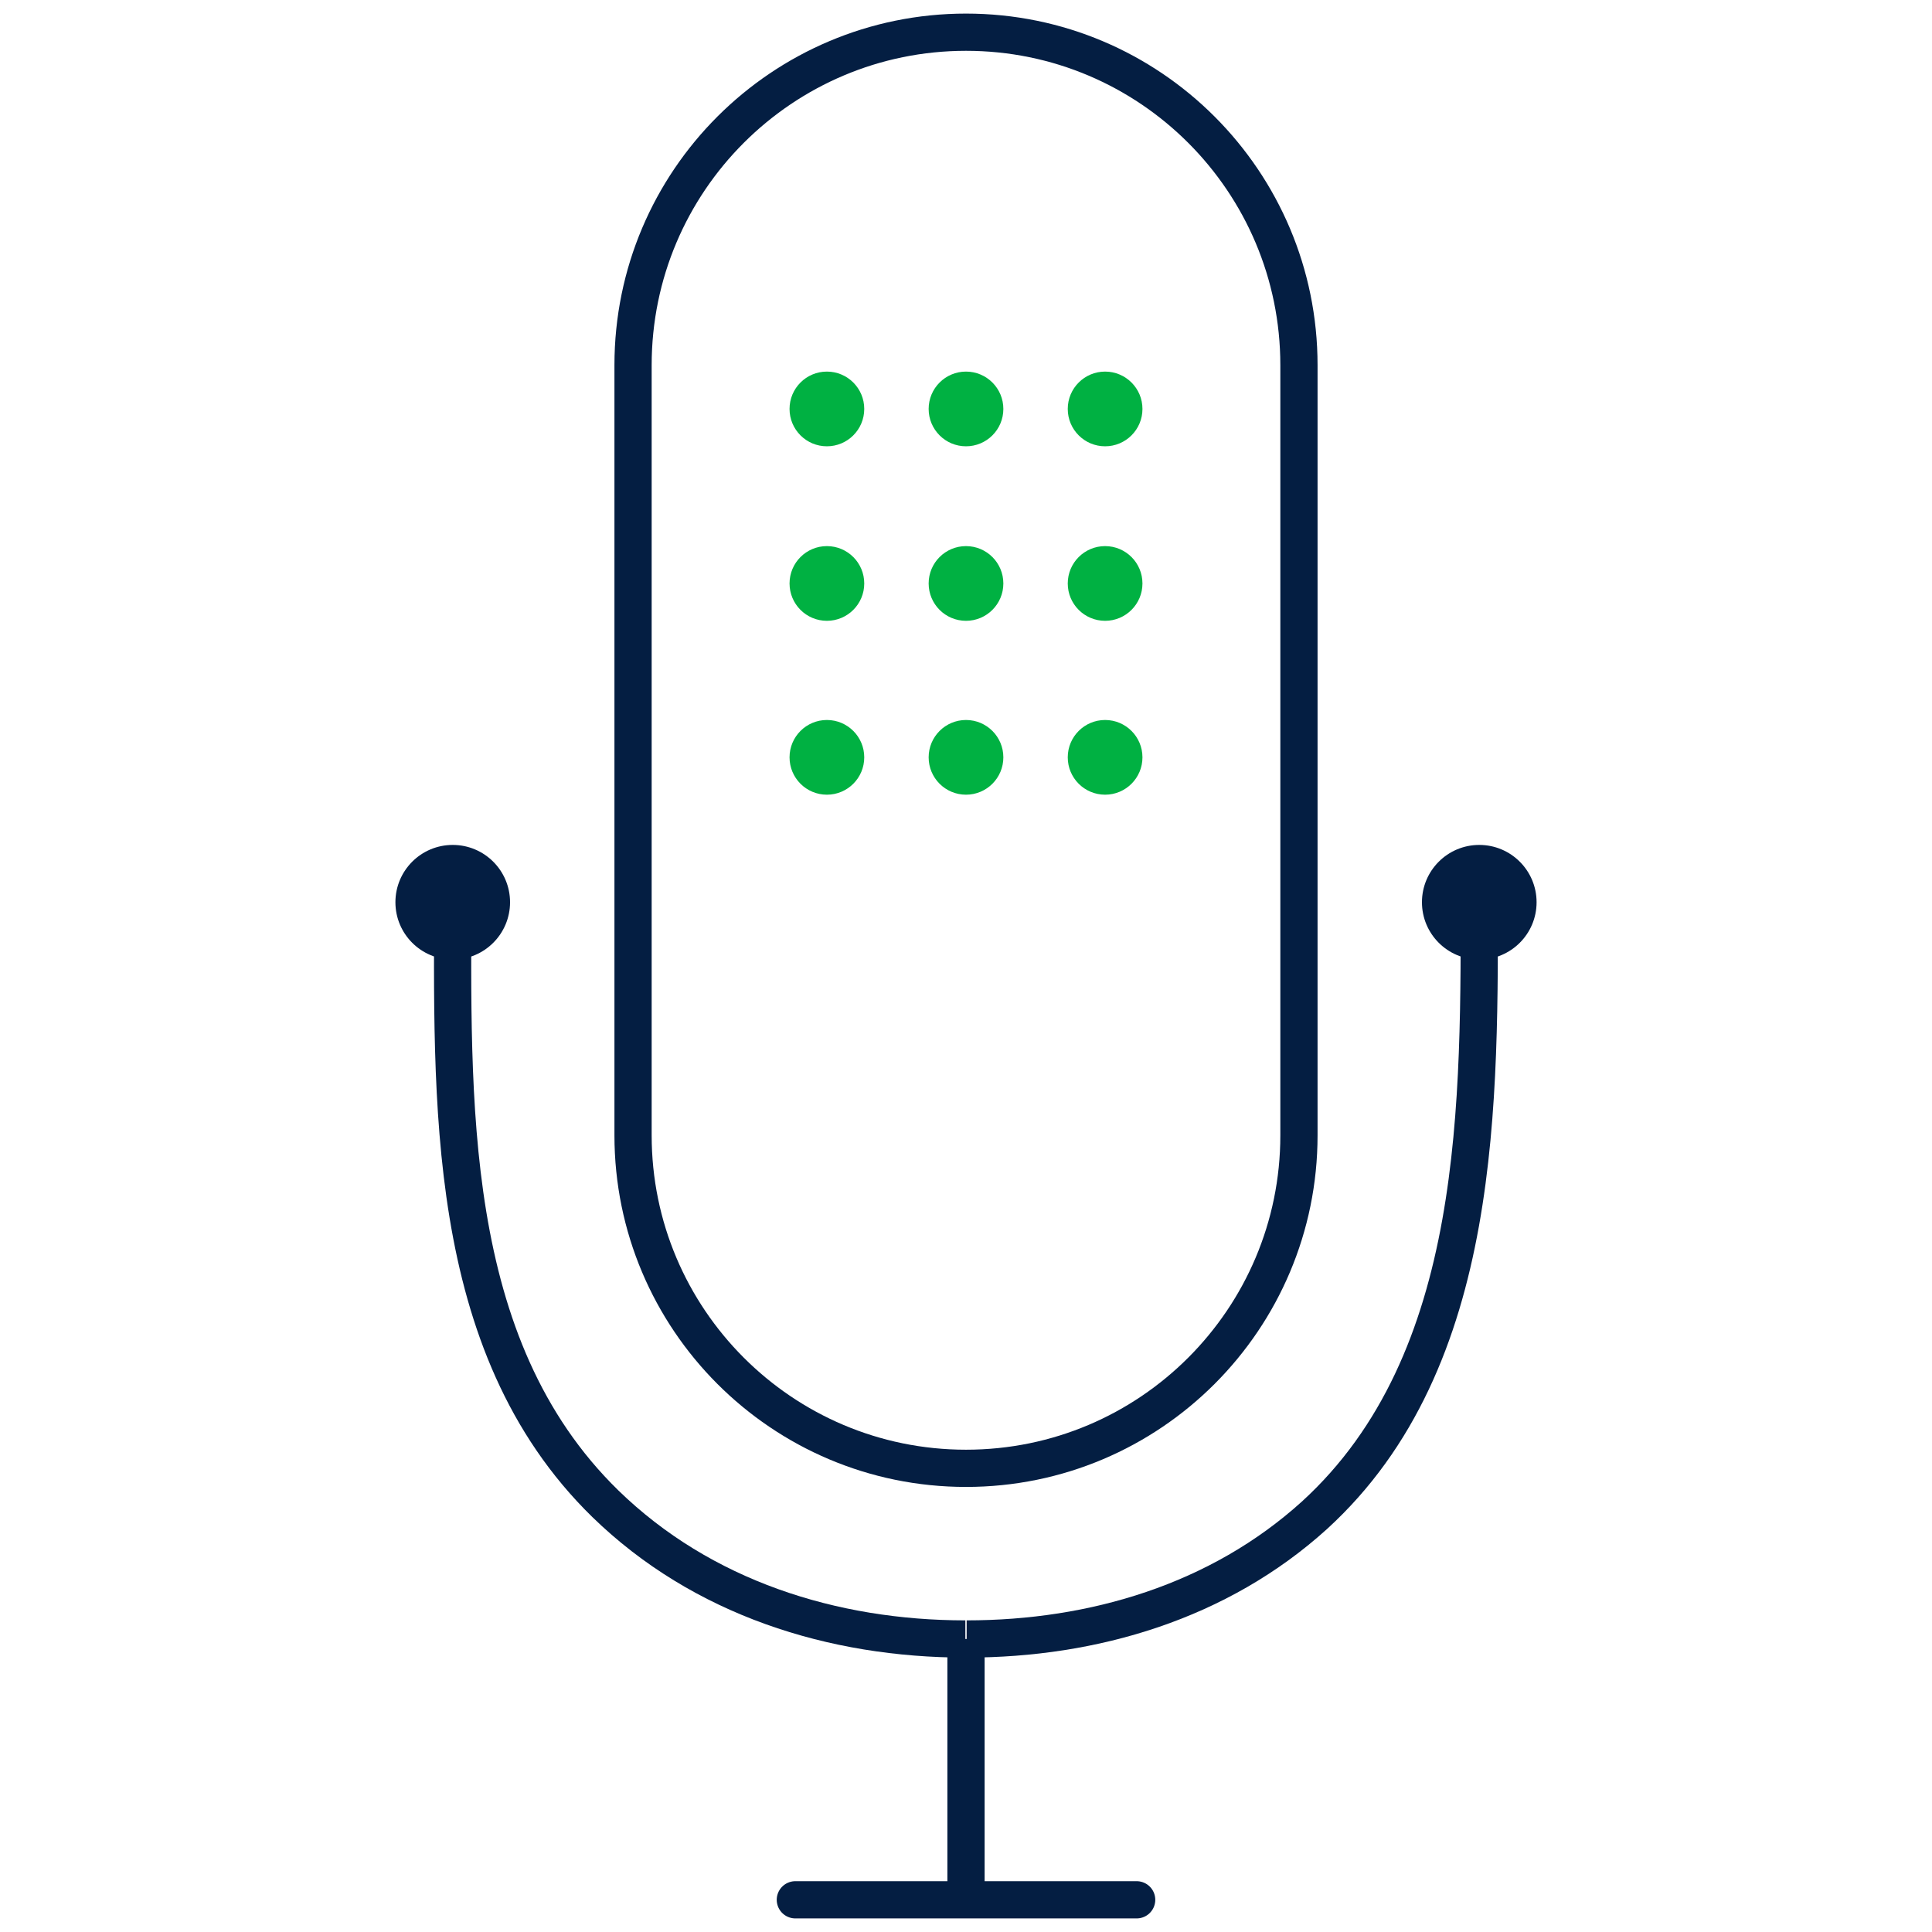 <?xml version="1.0" encoding="utf-8"?>
<!-- Generator: Adobe Illustrator 24.3.0, SVG Export Plug-In . SVG Version: 6.00 Build 0)  -->
<svg version="1.1" id="Healthcare" xmlns="http://www.w3.org/2000/svg" xmlns:xlink="http://www.w3.org/1999/xlink" x="0px" y="0px"
	 viewBox="0 0 30 30" style="enable-background:new 0 0 30 30;" xml:space="preserve">
<style type="text/css">
	.st0{fill:#FF00FF;}
	.st1{opacity:0.3;}
	.st2{fill:#FFFFFF;stroke:#CBCBCB;}
	.st3{fill:#FFFFFF;stroke:#CBCBCB;stroke-width:0.5;}
	.st4{opacity:0.8;fill:#E4E7EA;}
	.st5{fill:#FFFFFF;}
	.st6{fill:#F8F8F8;}
	.st7{fill:#011E41;}
	.st8{fill:none;stroke:#CBCBCB;stroke-width:1.232;}
	.st9{fill:#00AE42;}
	.st10{fill:none;stroke:#FFFFFF;stroke-width:0.63;}
	.st11{fill:#FFCE00;}
	.st12{fill:#FFFFFF;stroke:#CBCBCB;stroke-width:0.924;}
	.st13{opacity:0.9;fill:#FFFFFF;stroke:#FFFFFF;stroke-width:3;}
	.st14{opacity:0.9;}
	.st15{fill:none;stroke:#FFFFFF;stroke-width:1.923;}
	.st16{fill:#D9D9D9;}
	.st17{fill:#ACAEB0;}
	.st18{opacity:0.8;fill:#EEF0F1;}
	.st19{fill:#041E42;}
	.st20{fill:#00AE40;}
	.st21{fill:#00053E;}
	.st22{fill:#00B156;}
	.st23{fill:#3BAD4C;}
	.st24{fill:none;stroke:#FF00FF;}
	.st25{fill:none;stroke:#3BAD4C;stroke-width:2;}
	.st26{fill:#152342;}
	.st27{fill:none;stroke:#E8E8E8;stroke-width:0.5;}
	.st28{fill:#00B140;}
	.st29{opacity:0.7;}
	.st30{fill:#CBCBCB;}
	.st31{fill:none;stroke:#E8E8E8;}
	.st32{fill:#818181;}
	.st33{fill:#009FE3;}
	.st34{fill:none;stroke:#152342;}
	.st35{opacity:0.2;}
	.st36{fill:#041E42;stroke:#009FE3;stroke-width:2;}
	.st37{fill:#DDDDDD;}
	.st38{clip-path:url(#SVGID_2_);fill:#00053E;}
	.st39{clip-path:url(#SVGID_2_);}
	.st40{clip-path:url(#SVGID_4_);fill:#00B156;}
	.st41{clip-path:url(#SVGID_4_);fill:#FFFFFF;}
	.st42{clip-path:url(#SVGID_2_);fill:none;stroke:#FFFFFF;stroke-width:0.152;}
	.st43{clip-path:url(#SVGID_2_);fill:#464647;}
	.st44{fill:none;stroke:#00AE42;stroke-width:2;}
	.st45{clip-path:url(#SVGID_6_);fill:#00053E;}
	.st46{clip-path:url(#SVGID_6_);}
	.st47{clip-path:url(#SVGID_8_);fill:#00B156;}
	.st48{clip-path:url(#SVGID_8_);fill:#FFFFFF;}
	.st49{clip-path:url(#SVGID_6_);fill:none;stroke:#FFFFFF;stroke-width:0.152;}
	.st50{clip-path:url(#SVGID_6_);fill:#464647;}
	.st51{clip-path:url(#SVGID_10_);fill:#00053E;}
	.st52{clip-path:url(#SVGID_10_);}
	.st53{clip-path:url(#SVGID_12_);fill:#00B156;}
	.st54{clip-path:url(#SVGID_12_);fill:#FFFFFF;}
	.st55{clip-path:url(#SVGID_10_);fill:none;stroke:#FFFFFF;stroke-width:0.152;}
	.st56{clip-path:url(#SVGID_10_);fill:#464647;}
	.st57{fill:#FBFBFB;stroke:#E4E4E4;stroke-miterlimit:10;}
	.st58{fill:none;stroke:#011E41;stroke-width:0.945;}
	.st59{fill:none;stroke:#FF00FF;stroke-miterlimit:10;}
	.st60{fill:url(#SVGID_15_);}
	.st61{fill:#FFFFFF;stroke:#CCCCCC;}
	.st62{fill:none;stroke:#E0E0E0;stroke-width:1.226;}
	.st63{fill:#F1F1F1;}
	.st64{fill:none;stroke:#00B142;stroke-width:1.127;stroke-linecap:round;stroke-linejoin:round;stroke-miterlimit:10;}
	.st65{fill:#00B142;}
	.st66{fill:none;stroke:#011E41;stroke-width:1.127;stroke-linecap:round;stroke-linejoin:round;stroke-miterlimit:10;}
	.st67{fill:none;stroke:#011E41;stroke-width:1.127;stroke-miterlimit:10;}
	.st68{fill:#00B040;}
	.st69{fill:none;stroke:#011E41;stroke-width:1.264;stroke-miterlimit:10;}
	.st70{fill:none;stroke:#011E41;stroke-width:1.264;stroke-linecap:round;stroke-linejoin:round;stroke-miterlimit:10;}
	.st71{fill:none;stroke:#00B142;stroke-width:0.657;stroke-linecap:round;stroke-linejoin:round;stroke-miterlimit:10;}
	.st72{fill:none;stroke:#041E42;stroke-width:0.587;stroke-linecap:round;stroke-linejoin:round;stroke-miterlimit:10;}
	.st73{fill:none;stroke:#041E42;stroke-width:0.587;stroke-miterlimit:10;}
	.st74{fill:#FFFFFF;stroke:#041E42;stroke-width:0.354;stroke-linecap:round;stroke-linejoin:round;stroke-miterlimit:10;}
	.st75{fill:none;stroke:#041E42;stroke-width:0.354;stroke-linecap:round;stroke-linejoin:round;stroke-miterlimit:10;}
	.st76{fill:#00B042;}
	.st77{fill:none;stroke:#041E42;stroke-width:0.273;stroke-linecap:round;stroke-linejoin:round;stroke-miterlimit:10;}
	.st78{fill:none;stroke:#00B142;stroke-width:0.245;stroke-linecap:round;stroke-linejoin:round;stroke-miterlimit:10;}
	.st79{fill:none;stroke:#041E42;stroke-width:0.245;stroke-linecap:round;stroke-linejoin:round;stroke-miterlimit:10;}
	.st80{fill:none;stroke:#011E41;stroke-width:0.509;stroke-miterlimit:10;}
	.st81{fill:none;stroke:#011E41;stroke-width:0.509;stroke-linecap:round;stroke-linejoin:round;stroke-miterlimit:10;}
	.st82{fill:none;stroke:#00B142;stroke-width:0.537;stroke-linecap:round;stroke-linejoin:round;stroke-miterlimit:10;}
	.st83{fill:none;stroke:#00B142;stroke-width:0.644;stroke-linecap:round;stroke-linejoin:round;stroke-miterlimit:10;}
	.st84{fill:none;stroke:#011E41;stroke-width:1.267;stroke-miterlimit:10;}
	.st85{fill:none;stroke:#011E41;stroke-width:1.267;stroke-linecap:round;stroke-linejoin:round;stroke-miterlimit:10;}
	.st86{fill:none;stroke:#00B142;stroke-width:1.13;stroke-linecap:round;stroke-linejoin:round;stroke-miterlimit:10;}
	.st87{fill:none;stroke:#011E41;stroke-width:1.13;stroke-linecap:round;stroke-linejoin:round;stroke-miterlimit:10;}
	.st88{fill:none;stroke:#011E41;stroke-width:1.13;stroke-miterlimit:10;}
	.st89{fill:none;stroke:#00B142;stroke-width:0.7;stroke-linecap:round;stroke-linejoin:round;stroke-miterlimit:10;}
	.st90{fill:none;stroke:#041E42;stroke-width:0.7;stroke-linecap:round;stroke-linejoin:round;stroke-miterlimit:10;}
	.st91{fill:none;stroke:#00B142;stroke-width:0.75;stroke-linecap:round;stroke-linejoin:round;stroke-miterlimit:10;}
	.st92{fill:none;stroke:#041E42;stroke-width:0.75;stroke-linecap:round;stroke-linejoin:round;stroke-miterlimit:10;}
	.st93{fill:none;stroke:#00B142;stroke-width:0.35;stroke-linecap:round;stroke-linejoin:round;stroke-miterlimit:10;}
	.st94{fill:none;stroke:#041E42;stroke-width:0.35;stroke-linecap:round;stroke-linejoin:round;stroke-miterlimit:10;}
	.st95{fill:none;stroke:#041E42;stroke-width:0.597;stroke-linecap:round;stroke-linejoin:round;stroke-miterlimit:10;}
	.st96{fill:none;stroke:#041E42;stroke-width:0.597;stroke-miterlimit:10;}
	.st97{fill:none;stroke:#00B142;stroke-width:0.285;stroke-linecap:round;stroke-linejoin:round;stroke-miterlimit:10;}
	.st98{fill:none;stroke:#041E42;stroke-width:0.285;stroke-linecap:round;stroke-linejoin:round;stroke-miterlimit:10;}
	.st99{fill:none;stroke:#041E42;stroke-width:0.578;stroke-linecap:round;stroke-linejoin:round;stroke-miterlimit:10;}
	.st100{fill:none;stroke:#041E42;stroke-width:0.578;stroke-miterlimit:10;}
</style>
<g>
	<circle class="st65" cx="12.84" cy="6.35" r="0.58"/>
	<circle class="st65" cx="15" cy="6.35" r="0.58"/>
	<circle class="st65" cx="17.16" cy="6.35" r="0.58"/>
	<circle class="st65" cx="12.84" cy="9.06" r="0.58"/>
	<circle class="st65" cx="15" cy="9.06" r="0.58"/>
	<circle class="st65" cx="17.16" cy="9.06" r="0.58"/>
	<circle class="st65" cx="12.84" cy="11.76" r="0.58"/>
	<circle class="st65" cx="15" cy="11.76" r="0.58"/>
	<circle class="st65" cx="17.16" cy="11.76" r="0.58"/>
	<path class="st99" d="M15,22.8L15,22.8c-2.86,0-5.17-2.32-5.17-5.17V5.67c0-2.86,2.32-5.17,5.17-5.17h0c2.86,0,5.17,2.32,5.17,5.17
		v11.96C20.17,20.48,17.86,22.8,15,22.8z"/>
	<line class="st99" x1="12.35" y1="29.5" x2="17.65" y2="29.5"/>
	<path class="st100" d="M7.03,13.77c0,3.28-0.16,7.11,2.37,9.58c1.5,1.46,3.53,2.1,5.59,2.1"/>
	<path class="st100" d="M22.97,13.77c0,3.32,0.08,7.35-2.56,9.76c-1.48,1.34-3.43,1.92-5.4,1.92"/>
	<line class="st100" x1="15" y1="25.45" x2="15" y2="29.29"/>
	<circle class="st19" cx="7.03" cy="14.01" r="0.89"/>
	<circle class="st19" cx="22.97" cy="14.01" r="0.89"/>
</g>
</svg>

